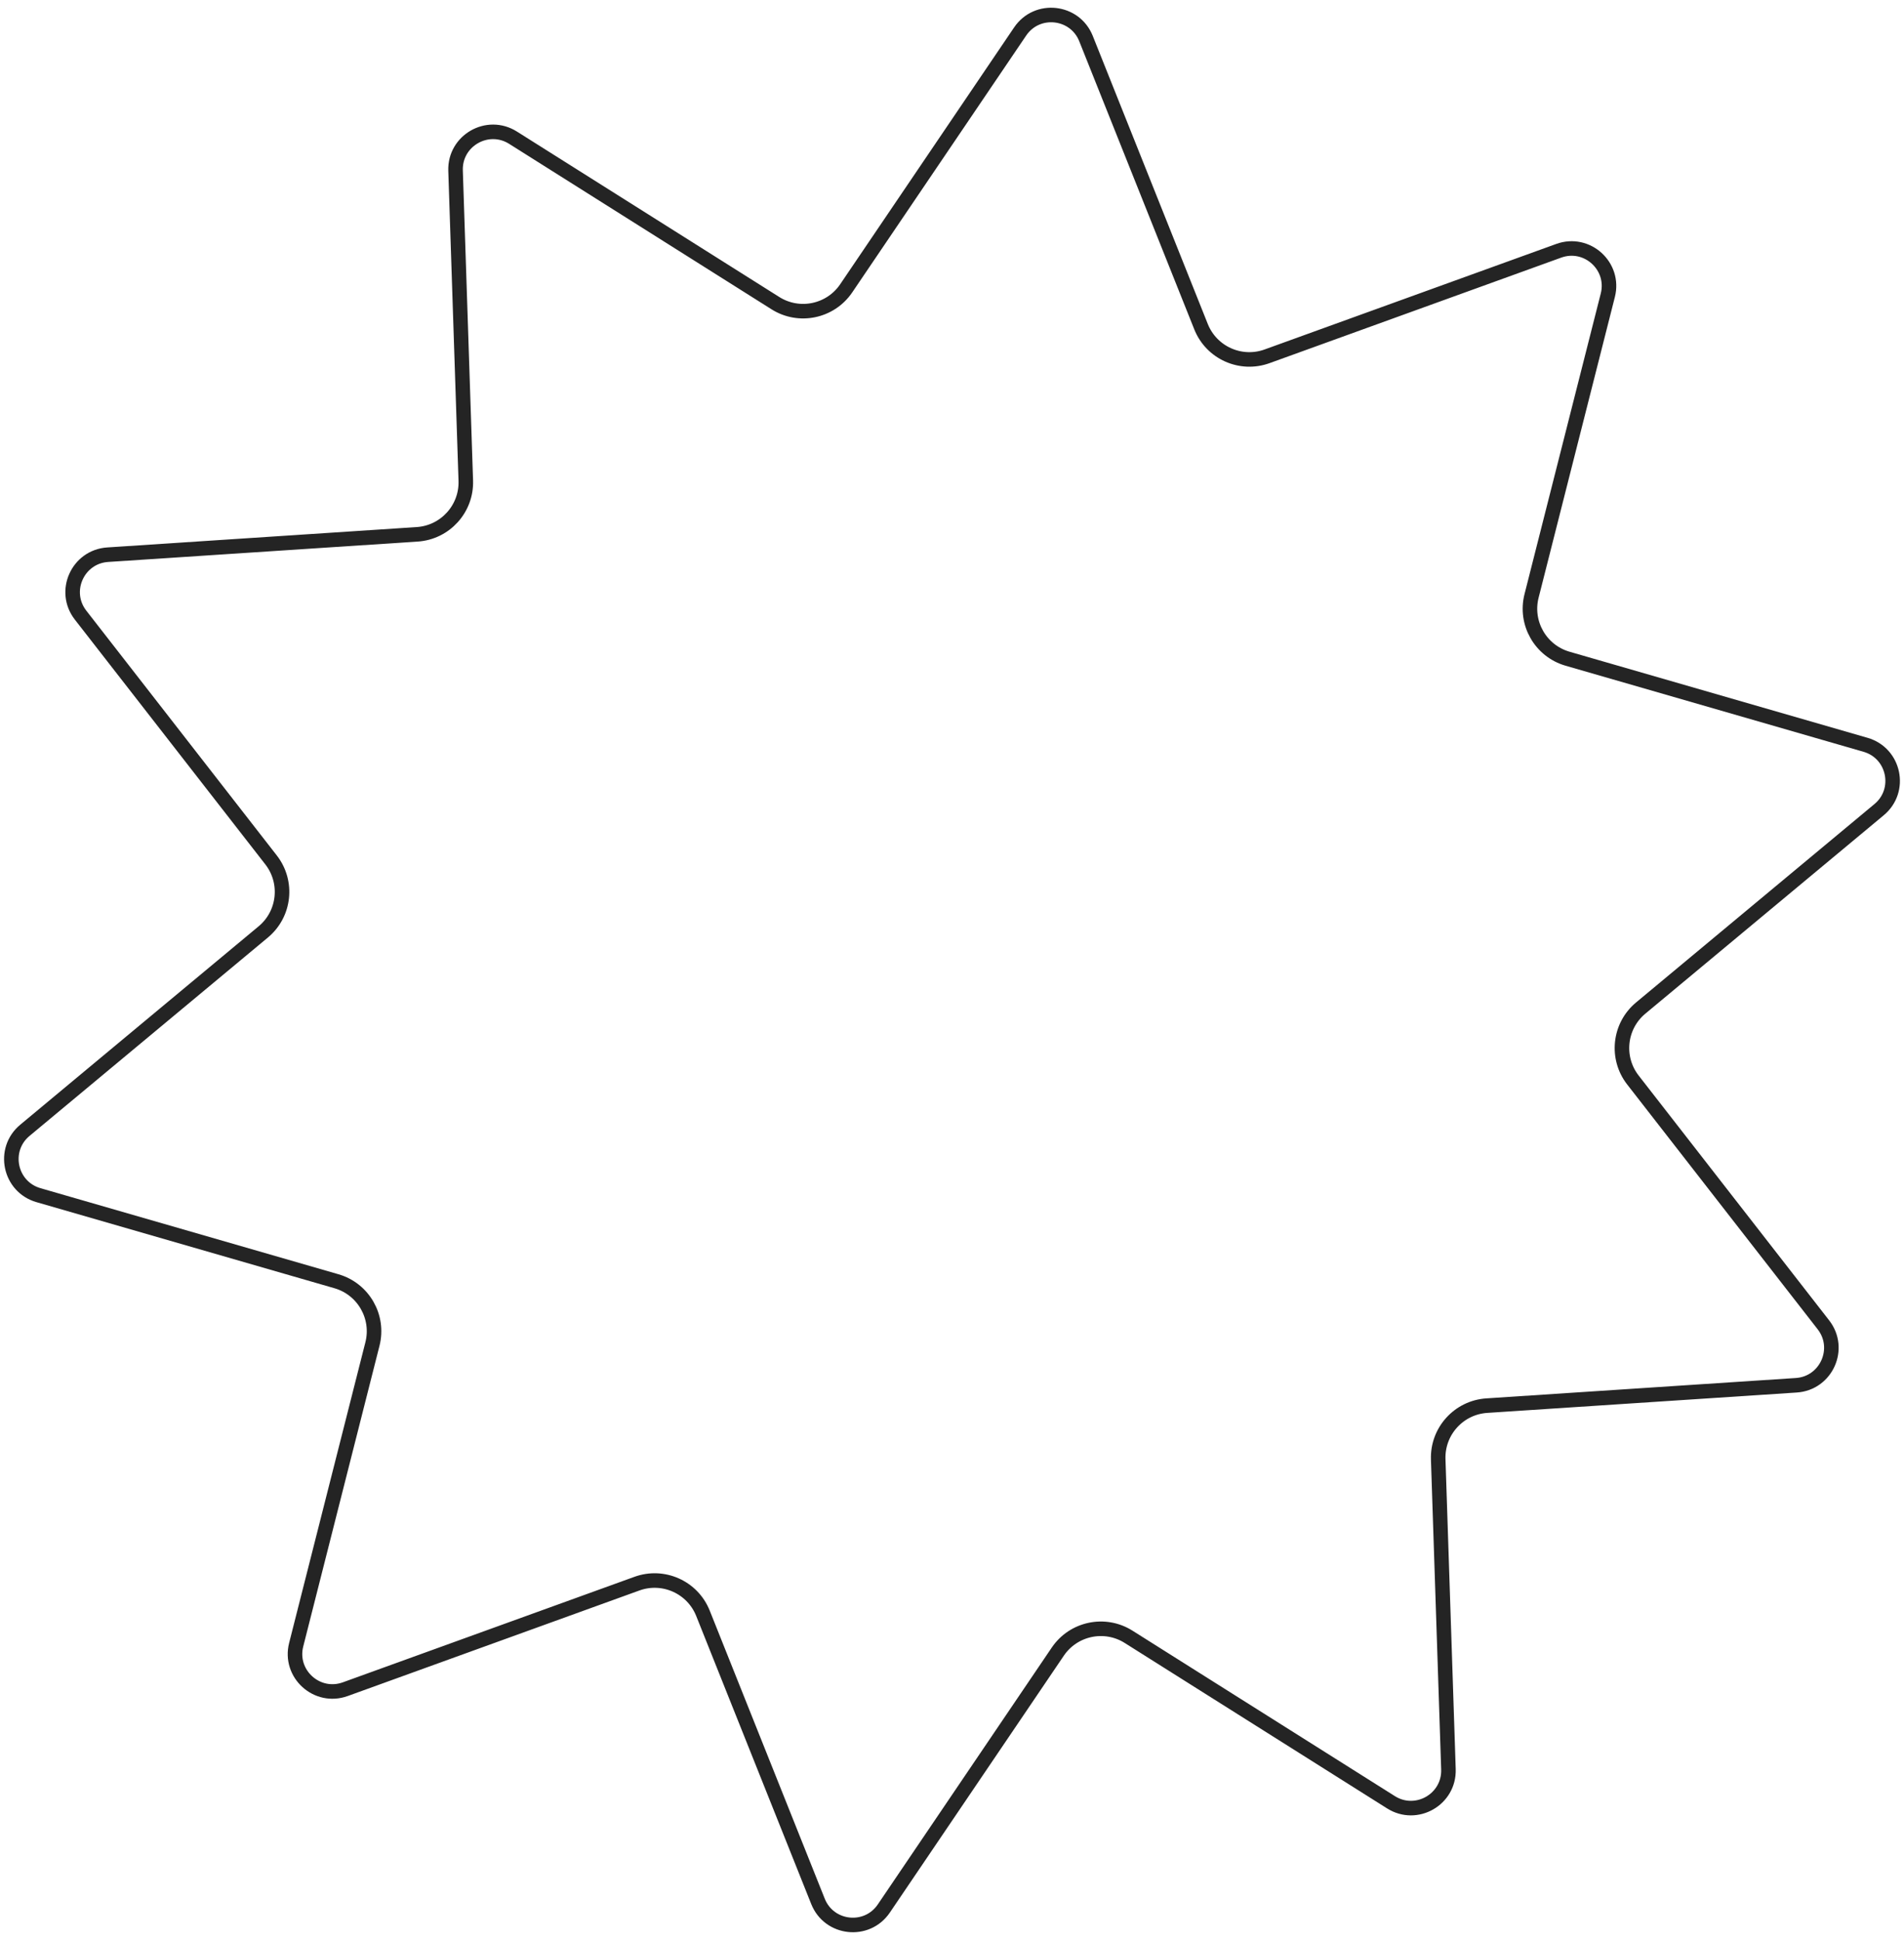 <?xml version="1.0" encoding="UTF-8"?> <svg xmlns="http://www.w3.org/2000/svg" width="213" height="217" viewBox="0 0 213 217" fill="none"> <path d="M114.125 3.52C116.012 0.735 120.244 1.193 121.492 4.317L134.359 36.541C135.524 39.458 138.792 40.925 141.746 39.857L174.375 28.052C177.538 26.907 180.693 29.765 179.866 33.026L171.335 66.66C170.563 69.704 172.345 72.812 175.362 73.683L208.698 83.312C211.93 84.245 212.803 88.412 210.217 90.564L183.545 112.76C181.131 114.768 180.746 118.33 182.675 120.809L203.985 148.193C206.051 150.847 204.308 154.732 200.951 154.953L166.327 157.232C163.194 157.439 160.789 160.094 160.892 163.233L162.037 197.913C162.147 201.275 158.454 203.392 155.609 201.598L126.257 183.091C123.601 181.416 120.094 182.15 118.333 184.751L98.874 213.48C96.988 216.265 92.755 215.807 91.508 212.683L78.64 180.458C77.476 177.542 74.207 176.075 71.254 177.143L38.625 188.949C35.462 190.093 32.307 187.235 33.134 183.974L41.665 150.34C42.437 147.296 40.655 144.188 37.638 143.317L4.302 133.688C1.07 132.755 0.197 128.588 2.783 126.436L29.454 104.24C31.868 102.232 32.253 98.67 30.325 96.191L9.014 68.807C6.949 66.153 8.692 62.268 12.048 62.047L46.672 59.768C49.806 59.561 52.211 56.906 52.108 53.767L50.963 19.087C50.852 15.725 54.546 13.608 57.391 15.402L86.743 33.909C89.399 35.584 92.906 34.85 94.667 32.249L114.125 3.52Z" stroke="#242424" stroke-width="1.627"></path> </svg> 